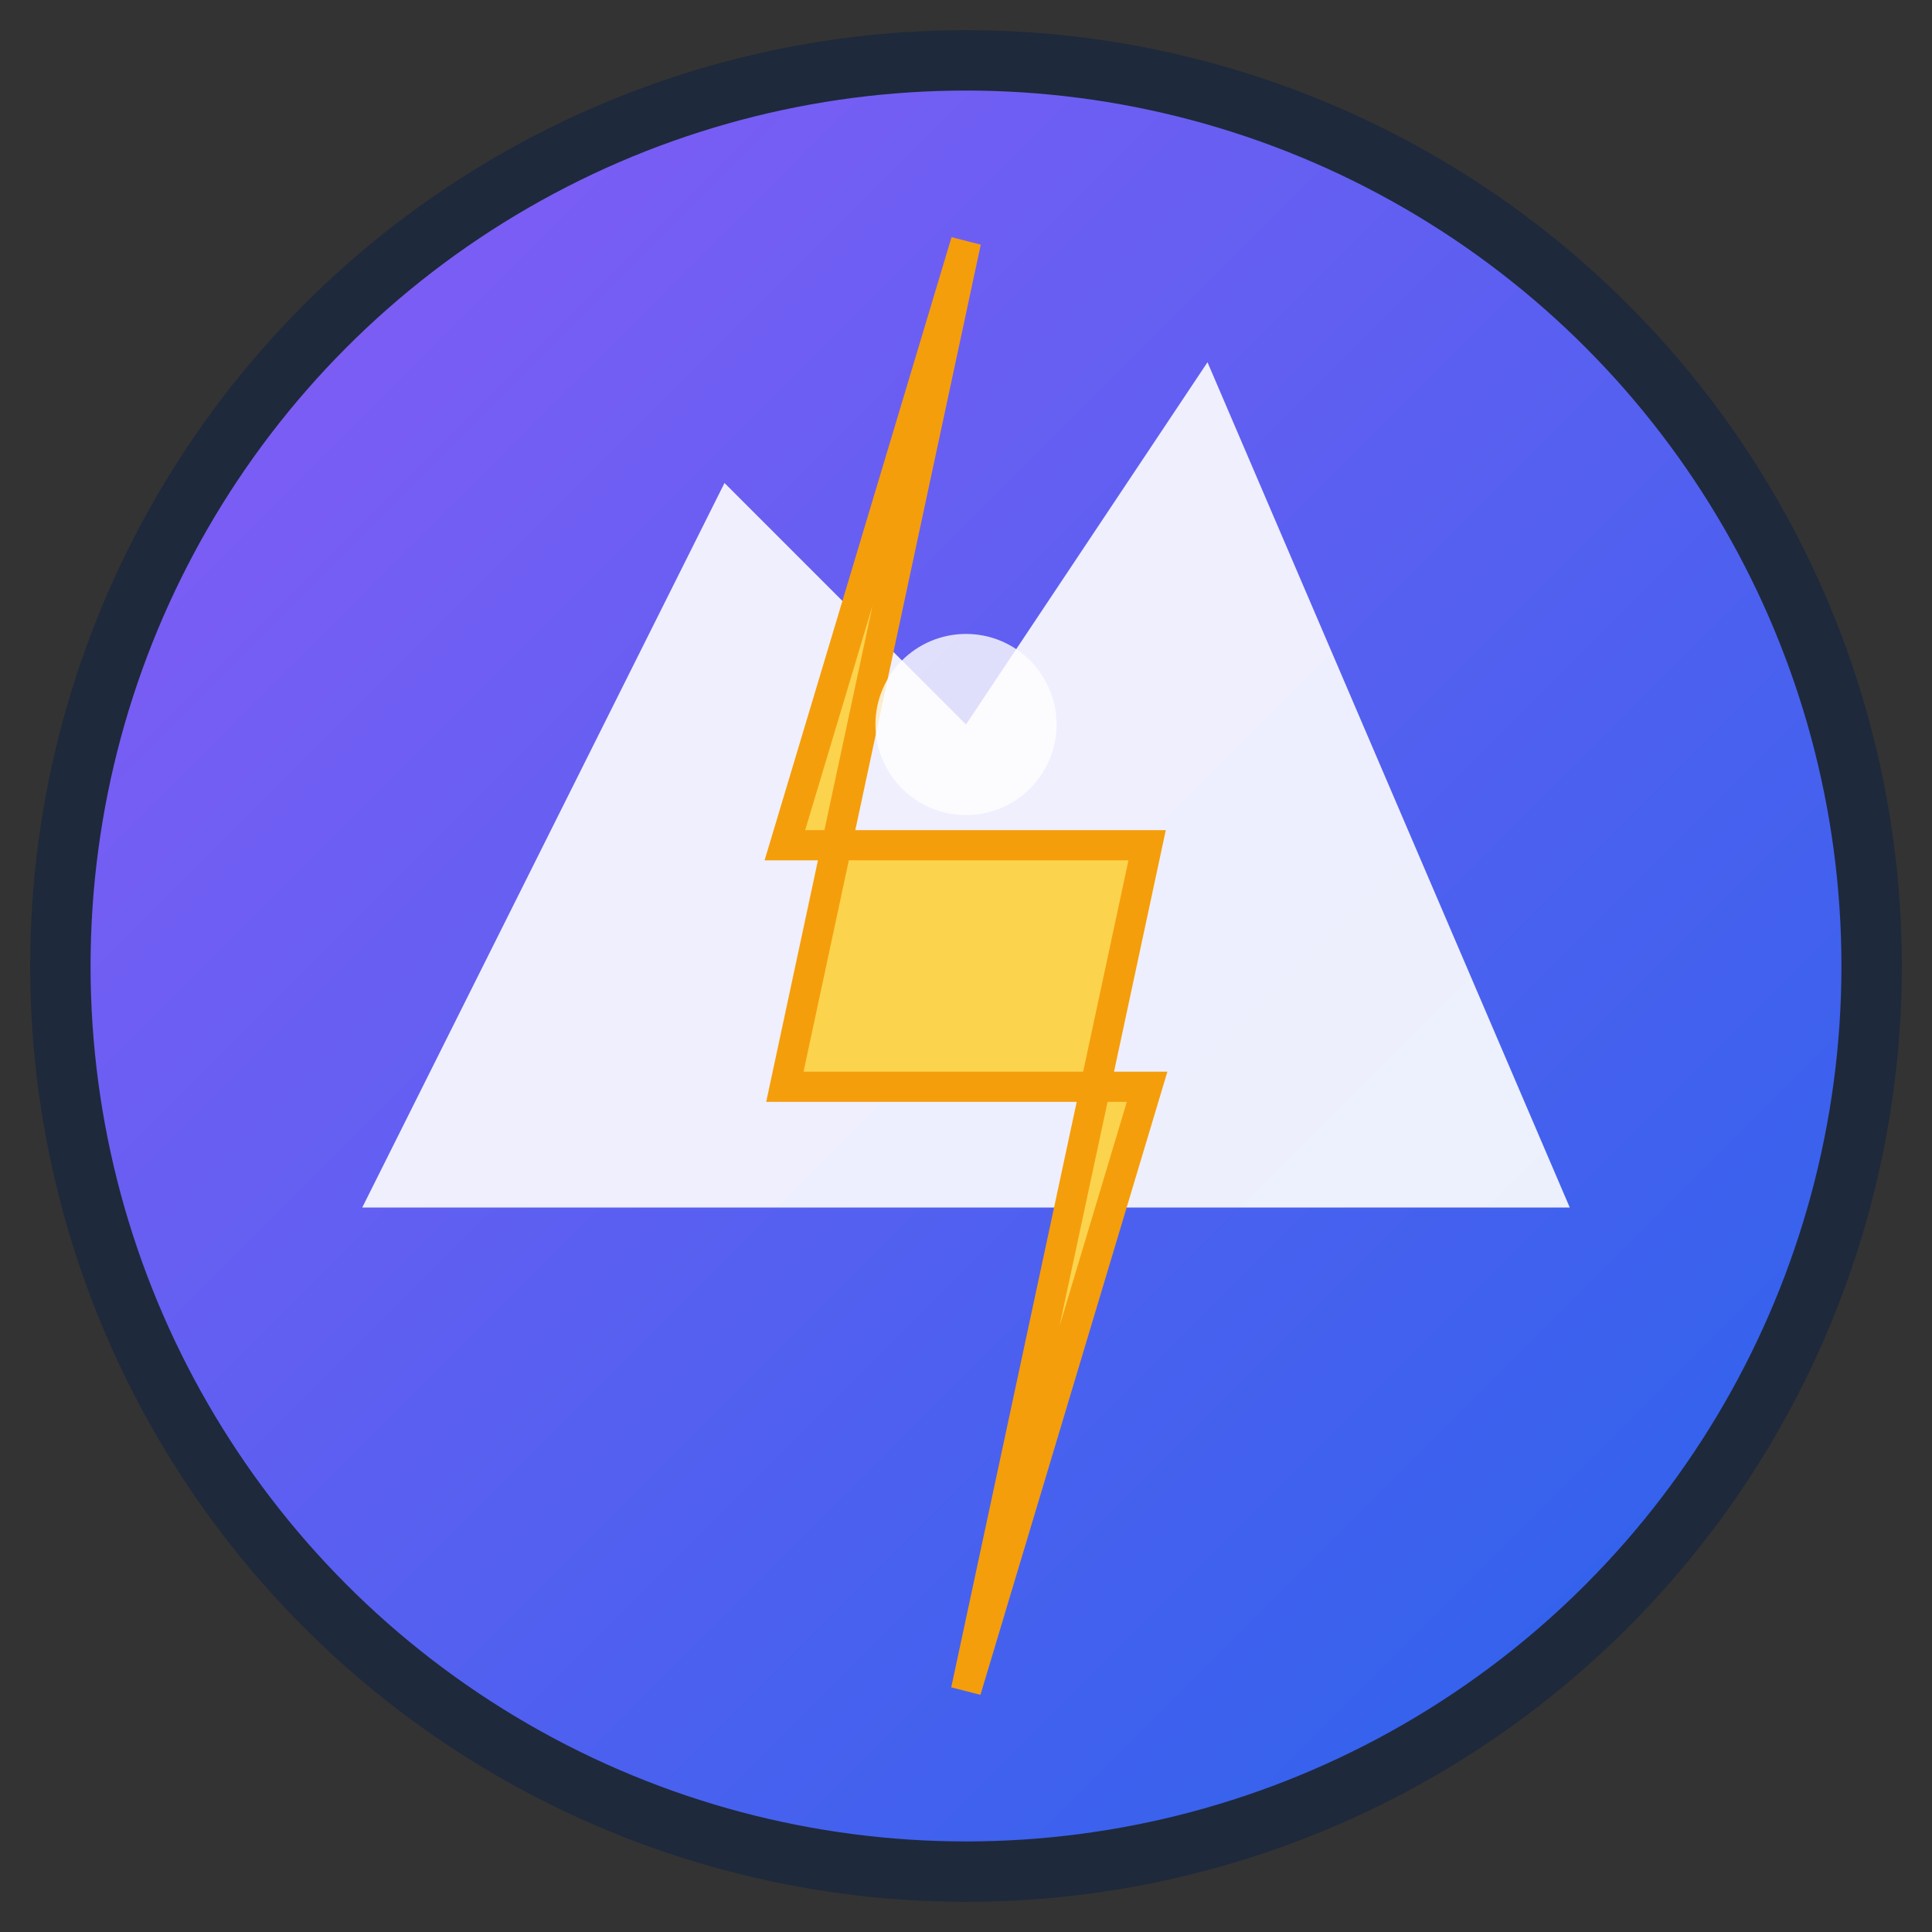 <svg xmlns="http://www.w3.org/2000/svg" viewBox="0 0 32 32" width="32" height="32">
  <rect x="0" y="0" width="32" height="32" fill="#333333" stroke="none"/>
  <defs>
    <linearGradient id="gradient" x1="0%" y1="0%" x2="100%" y2="100%">
      <stop offset="0%" style="stop-color:#8B5CF6;stop-opacity:1" />
      <stop offset="100%" style="stop-color:#2563EB;stop-opacity:1" />
    </linearGradient>
  </defs>
  
  <!-- Background circle -->
  <circle cx="16" cy="16" r="15" fill="url(#gradient)" stroke="#1E293B" stroke-width="1"/>
  
  <!-- Mountain peak -->
  <path d="M6 20 L12 8 L16 12 L20 6 L26 20 Z" fill="#FFFFFF" opacity="0.9"/>
  
  <!-- Power symbol (lightning bolt) -->
  <path d="M16 4 L13 14 L19 14 L16 28 L19 18 L13 18 Z" fill="#FCD34D" stroke="#F59E0B" stroke-width="0.5"/>
  
  <!-- Peak highlight -->
  <circle cx="16" cy="12" r="1.5" fill="#FFFFFF" opacity="0.8"/>
</svg>